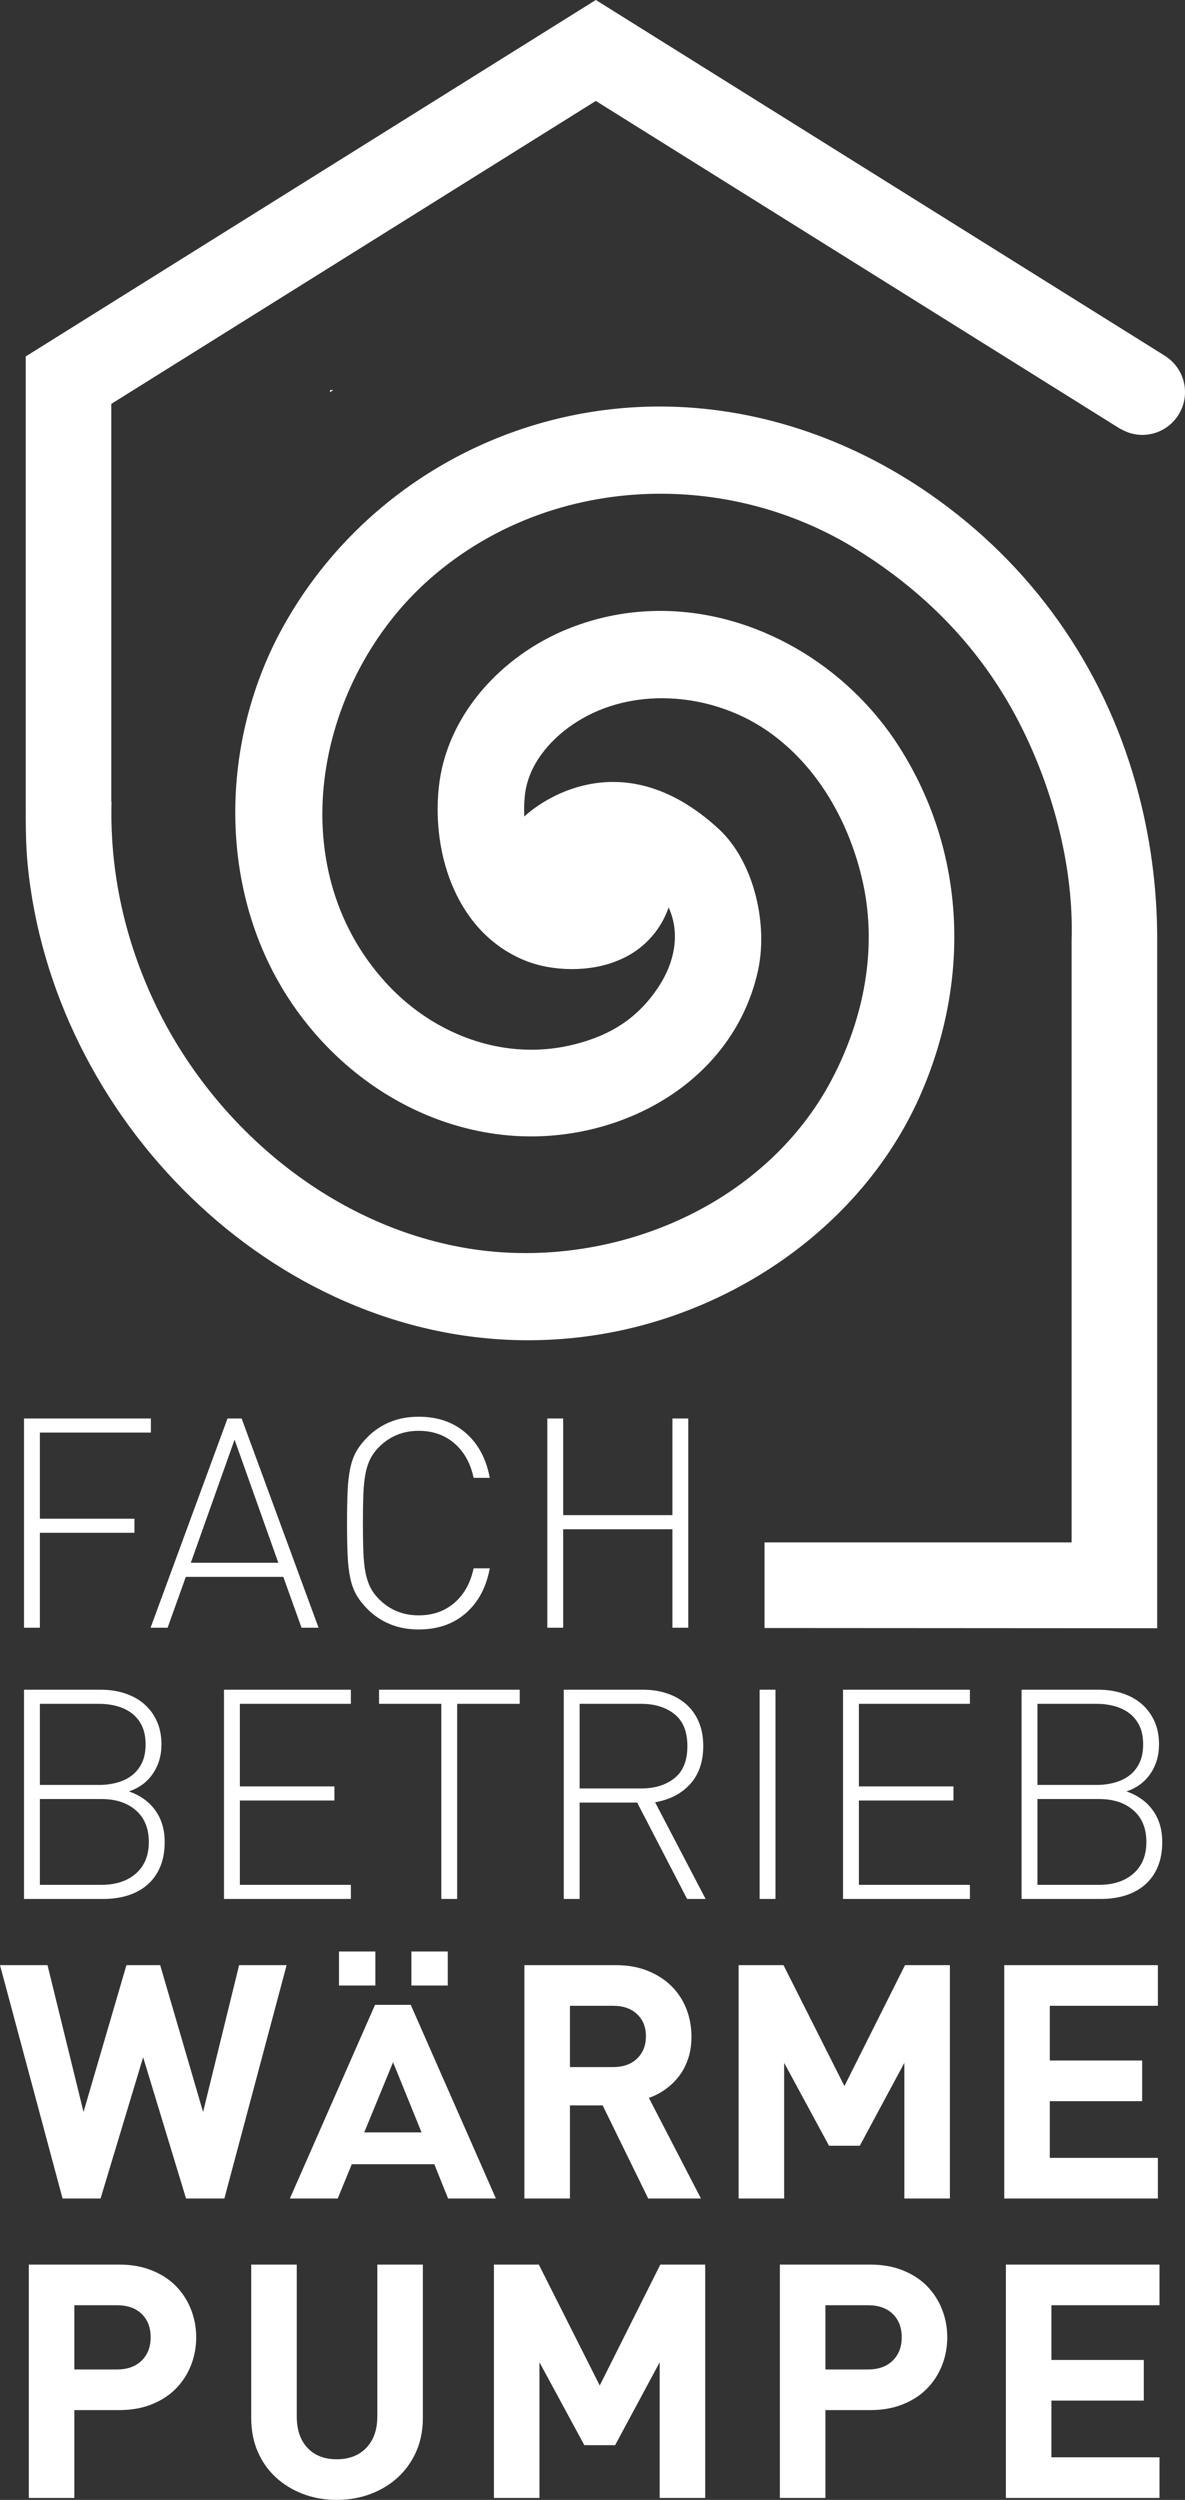 <?xml version="1.0" encoding="UTF-8"?>
<svg id="Ebene_1" xmlns="http://www.w3.org/2000/svg" version="1.1" viewBox="0 0 209.831 442.391">
  <rect x="0" y="0" width="209.831" height="442.391" fill="#333333" stroke="none"/>
  <!-- Generator: Adobe Illustrator 29.8.1, SVG Export Plug-In . SVG Version: 2.1.1 Build 2)  -->
  <defs>
    <style>
      .st0 {
        fill: #fff;
      }
    </style>
  </defs>
  <path class="st0" d="M26.716,251.019H4.252v37.024h2.808v-16.796h16.744v-2.496H7.06v-15.236h19.656v-2.496h0ZM42.784,251.019h-2.496l-13.624,37.024h3.016l3.224-8.996h17.264l3.224,8.996h3.016l-13.624-37.024h0ZM41.536,254.763l7.748,21.788h-15.496l7.748-21.788h0ZM69.069,251.643c-1.508.624-2.817,1.491-3.926,2.6-.867.867-1.543,1.725-2.028,2.574-.486.85-.85,1.846-1.092,2.99-.243,1.144-.399,2.488-.468,4.03-.07,1.543-.104,3.441-.104,5.694s.034,4.152.104,5.694c.069,1.543.225,2.886.468,4.03.242,1.144.606,2.141,1.092,2.99.485.85,1.161,1.708,2.028,2.574,1.109,1.11,2.418,1.976,3.926,2.6,1.508.624,3.198.936,5.07.936,3.362,0,6.144-.962,8.346-2.886,2.201-1.924,3.614-4.567,4.238-7.93h-2.86c-.555,2.6-1.69,4.637-3.406,6.11-1.716,1.474-3.822,2.21-6.318,2.21-2.774,0-5.114-.953-7.02-2.86-.659-.658-1.179-1.369-1.56-2.132-.382-.762-.668-1.655-.858-2.678-.191-1.022-.312-2.236-.364-3.64-.052-1.404-.078-3.076-.078-5.018s.026-3.614.078-5.018c.052-1.404.173-2.617.364-3.64.19-1.022.476-1.915.858-2.678.381-.762.901-1.473,1.56-2.132,1.906-1.906,4.246-2.86,7.02-2.86,2.496,0,4.602.737,6.318,2.21,1.716,1.474,2.851,3.51,3.406,6.11h2.86c-.624-3.362-2.037-6.006-4.238-7.93-2.202-1.924-4.984-2.886-8.346-2.886-1.872,0-3.562.312-5.07.936h0ZM121.875,251.019h-2.808v17.108h-19.344v-17.108h-2.808v37.024h2.808v-17.42h19.344v17.42h2.808v-37.024h0Z"/>
  <path class="st0" d="M4.252,299.019v37.024h14.04c1.629,0,3.111-.216,4.446-.65,1.334-.433,2.478-1.074,3.432-1.924.953-.849,1.69-1.898,2.21-3.146.52-1.248.78-2.704.78-4.368,0-2.184-.555-4.047-1.664-5.59-1.11-1.542-2.67-2.66-4.68-3.354,1.802-.589,3.215-1.629,4.238-3.12,1.022-1.49,1.534-3.224,1.534-5.2,0-1.525-.269-2.886-.806-4.082-.538-1.196-1.283-2.21-2.236-3.042-.954-.832-2.089-1.464-3.406-1.898-1.318-.433-2.739-.65-4.264-.65H4.252ZM17.98,318.363c2.53,0,4.558.668,6.084,2.002,1.525,1.335,2.288,3.198,2.288,5.59s-.763,4.256-2.288,5.59c-1.526,1.335-3.554,2.002-6.084,2.002H7.06v-15.184h10.92ZM17.564,301.515c1.109,0,2.166.139,3.172.416,1.005.278,1.88.702,2.626,1.274.745.572,1.334,1.309,1.768,2.21.433.902.65,1.994.65,3.276s-.217,2.375-.65,3.276c-.434.902-1.023,1.638-1.768,2.21-.746.572-1.621.997-2.626,1.274-1.006.278-2.063.416-3.172.416H7.06v-14.352h10.504ZM62.128,299.019h-22.464v37.024h22.464v-2.496h-19.656v-14.924h16.744v-2.496h-16.744v-14.612h19.656v-2.496h0ZM92.027,299.019h-24.908v2.496h11.024v34.528h2.808v-34.528h11.076v-2.496h0ZM99.826,299.019v37.024h2.808v-17.056h10.192l8.84,17.056h3.276l-8.944-17.108c2.6-.45,4.671-1.525,6.214-3.224,1.542-1.698,2.314-3.952,2.314-6.76,0-1.594-.269-3.016-.806-4.264-.538-1.248-1.283-2.288-2.236-3.12-.954-.832-2.08-1.464-3.38-1.898-1.3-.433-2.696-.65-4.186-.65h-14.092ZM113.554,301.515c2.392,0,4.35.607,5.876,1.82,1.525,1.214,2.288,3.103,2.288,5.668s-.763,4.455-2.288,5.668c-1.526,1.214-3.484,1.82-5.876,1.82h-10.92v-14.976h10.92ZM137.318,299.019h-2.808v37.024h2.808v-37.024h0ZM171.742,299.019h-22.464v37.024h22.464v-2.496h-19.656v-14.924h16.744v-2.496h-16.744v-14.612h19.656v-2.496h0ZM180.893,299.019v37.024h14.04c1.629,0,3.111-.216,4.446-.65,1.334-.433,2.478-1.074,3.432-1.924.953-.849,1.69-1.898,2.21-3.146.52-1.248.78-2.704.78-4.368,0-2.184-.555-4.047-1.664-5.59-1.11-1.542-2.67-2.66-4.68-3.354,1.802-.589,3.215-1.629,4.238-3.12,1.022-1.49,1.534-3.224,1.534-5.2,0-1.525-.269-2.886-.806-4.082-.538-1.196-1.283-2.21-2.236-3.042-.954-.832-2.089-1.464-3.406-1.898-1.318-.433-2.739-.65-4.264-.65h-13.624ZM194.621,318.363c2.53,0,4.558.668,6.084,2.002,1.525,1.335,2.288,3.198,2.288,5.59s-.763,4.256-2.288,5.59c-1.526,1.335-3.554,2.002-6.084,2.002h-10.92v-15.184h10.92ZM194.205,301.515c1.109,0,2.166.139,3.172.416,1.005.278,1.88.702,2.626,1.274.745.572,1.334,1.309,1.768,2.21.433.902.65,1.994.65,3.276s-.217,2.375-.65,3.276c-.434.902-1.023,1.638-1.768,2.21-.746.572-1.621.997-2.626,1.274-1.006.278-2.063.416-3.172.416h-10.504v-14.352h10.504Z"/>
  <path class="st0" d="M5.102,400.747v41.296h8.062v-15.544h7.946c2.126,0,4.04-.338,5.742-1.015,1.701-.676,3.132-1.604,4.292-2.784,1.16-1.179,2.049-2.552,2.668-4.118.618-1.566.928-3.219.928-4.959s-.31-3.393-.928-4.959c-.619-1.566-1.508-2.938-2.668-4.118-1.16-1.179-2.591-2.107-4.292-2.784-1.702-.676-3.616-1.015-5.742-1.015H5.102ZM20.704,407.939c1.856,0,3.315.513,4.379,1.537,1.063,1.025,1.595,2.407,1.595,4.147,0,1.702-.532,3.074-1.595,4.118-1.064,1.044-2.523,1.566-4.379,1.566h-7.54v-11.368h7.54ZM74.876,400.747h-8.062v26.854c0,2.359-.648,4.215-1.943,5.568-1.296,1.354-3.045,2.03-5.249,2.03s-3.935-.676-5.191-2.03c-1.257-1.353-1.885-3.209-1.885-5.568v-26.854h-8.062v27.144c0,2.204.386,4.196,1.16,5.974.773,1.779,1.846,3.297,3.219,4.553,1.372,1.257,2.977,2.233,4.814,2.929,1.836.696,3.818,1.044,5.945,1.044s4.118-.348,5.974-1.044c1.856-.696,3.47-1.672,4.843-2.929,1.372-1.256,2.455-2.774,3.248-4.553.792-1.778,1.189-3.77,1.189-5.974v-27.144h0ZM124.872,400.747h-7.946l-10.73,21.402-10.788-21.402h-7.946v41.296h8.062v-24.012l7.946,14.674h5.452l7.888-14.674v24.012h8.062v-41.296h0ZM138.095,400.747v41.296h8.062v-15.544h7.946c2.126,0,4.04-.338,5.742-1.015,1.701-.676,3.132-1.604,4.292-2.784,1.16-1.179,2.049-2.552,2.668-4.118.618-1.566.928-3.219.928-4.959s-.31-3.393-.928-4.959c-.619-1.566-1.508-2.938-2.668-4.118-1.16-1.179-2.591-2.107-4.292-2.784-1.702-.676-3.616-1.015-5.742-1.015h-16.008ZM153.697,407.939c1.856,0,3.315.513,4.379,1.537,1.063,1.025,1.595,2.407,1.595,4.147,0,1.702-.532,3.074-1.595,4.118-1.064,1.044-2.523,1.566-4.379,1.566h-7.54v-11.368h7.54ZM205.317,400.747h-27.202v41.296h27.202v-7.192h-19.14v-10.034h16.356v-7.192h-16.356v-9.686h19.14v-7.192h0Z"/>
  <path class="st0" d="M204.904,288.142l-69.529-.044v-15.151h54.377v-106.596h.001c.385-12.596-3.111-25.96-8.631-37.182-6.652-13.527-16.59-23.953-29.348-31.892-10.545-6.562-22.705-9.906-34.806-9.906-14.709,0-29.33,4.943-40.842,15.058-20.015,17.584-26.811,50.568-7.844,71.428,6.69,7.357,16.049,11.907,25.805,11.907,2.492,0,5.011-.297,7.517-.92,6.477-1.61,11.392-4.645,15.089-10.34,2.845-4.383,3.758-9.471,1.7-13.917-1.482,4.315-4.805,7.763-9.039,9.413-2.444,1.017-5.271,1.495-8.077,1.495-2.935,0-5.846-.523-8.272-1.502-11.954-4.82-16.564-18.548-15.31-30.61,1.334-12.836,11.138-23.349,22.821-28.081,5.388-2.182,10.927-3.193,16.404-3.193,16.836,0,33.061,9.562,42.298,24.056,11.816,18.542,12.577,40.91,4.07,60.891-9.828,23.086-32.491,39.013-56.906,43.058-4.33.717-8.624,1.062-12.866,1.062-45.3,0-84.309-39.331-88.627-84.291-.332-3.454-.333-7.046-.332-10.331h0V63.1h.016l-.016-.025L105.496,0l.007.011.006-.011,100.94,63.074-.005.007c2.04,1.357,3.387,3.673,3.387,6.307,0,4.184-3.392,7.576-7.576,7.576-1.399,0-2.694-.406-3.819-1.067l-.017.027L105.503,17.862,19.708,71.473v70.437h.044c-.317,11.552,2.015,23.262,7.138,34.501,10.196,22.368,31.226,40.355,55.748,44.476,3.445.579,6.941.863,10.447.863,21.878-.001,43.982-11.092,54.328-30.952,5.514-10.587,7.963-22.798,5.401-34.537-2.291-10.499-7.91-20.658-16.86-26.874-5.401-3.752-12.105-5.828-18.743-5.828-5.62,0-11.193,1.49-15.881,4.711-4.159,2.858-7.755,7.169-8.371,12.312-.144,1.201-.187,2.545-.124,3.924,1.14-1.125,7.174-6.129,15.724-6.129,5.426,0,11.867,2.016,18.71,8.32,6.266,5.772,8.906,17.104,6.825,25.62-4.362,18.32-22.179,28.786-40.074,28.786-1.734,0-3.472-.099-5.194-.298-18.087-2.089-33.571-14.302-41.335-30.55-8.864-18.55-7.302-41.305,2.537-59.162,10.487-19.033,28.757-32.53,49.931-37.285,5.618-1.262,11.255-1.868,16.85-1.868,17.011,0,33.606,5.613,47.849,15.497,17.901,12.422,30.56,30.258,36.471,51.277,2.549,9.064,3.796,18.368,3.777,27.663h-.002v121.765M58.447,69.417v-.394h.55c-.182.133-.369.259-.55.394"/>
  <path class="st0" d="M50.75,347.759h-8.41l-6.38,25.984-7.598-25.984h-5.974l-7.598,25.984-6.38-25.984H0l11.078,41.296h6.728l7.54-24.998,7.598,24.998h6.786l11.02-41.296h0ZM72.732,354.78h-6.322l-15.08,34.275h8.468l2.494-6.065h14.616l2.436,6.065h8.468l-15.08-34.275h0ZM69.6,364.937l5.046,12.42h-10.15l5.104-12.42h0ZM79.286,345.344h-6.438v6.018h6.438v-6.018h0ZM66.468,345.344h-6.438v6.018h6.438v-6.018h0ZM92.857,347.759v41.296h8.062v-16.472h5.8l8.062,16.472h9.338l-9.222-17.806c1.005-.348,1.962-.841,2.871-1.479.908-.638,1.711-1.401,2.407-2.291.696-.889,1.247-1.923,1.653-3.103.406-1.179.609-2.503.609-3.973,0-1.74-.3-3.373-.899-4.901-.6-1.527-1.47-2.861-2.61-4.002-1.141-1.14-2.543-2.049-4.205-2.726-1.663-.676-3.558-1.015-5.684-1.015h-16.182ZM108.575,354.951c1.778,0,3.19.493,4.234,1.479,1.044.986,1.566,2.291,1.566,3.915s-.522,2.939-1.566,3.944c-1.044,1.006-2.456,1.508-4.234,1.508h-7.656v-10.846h7.656ZM168.199,347.759h-7.946l-10.73,21.402-10.788-21.402h-7.946v41.296h8.062v-24.012l7.946,14.674h5.452l7.888-14.674v24.012h8.062v-41.296h0ZM205.028,347.759h-27.202v41.296h27.202v-7.192h-19.14v-10.034h16.356v-7.192h-16.356v-9.686h19.14v-7.192h0Z"/>
</svg>